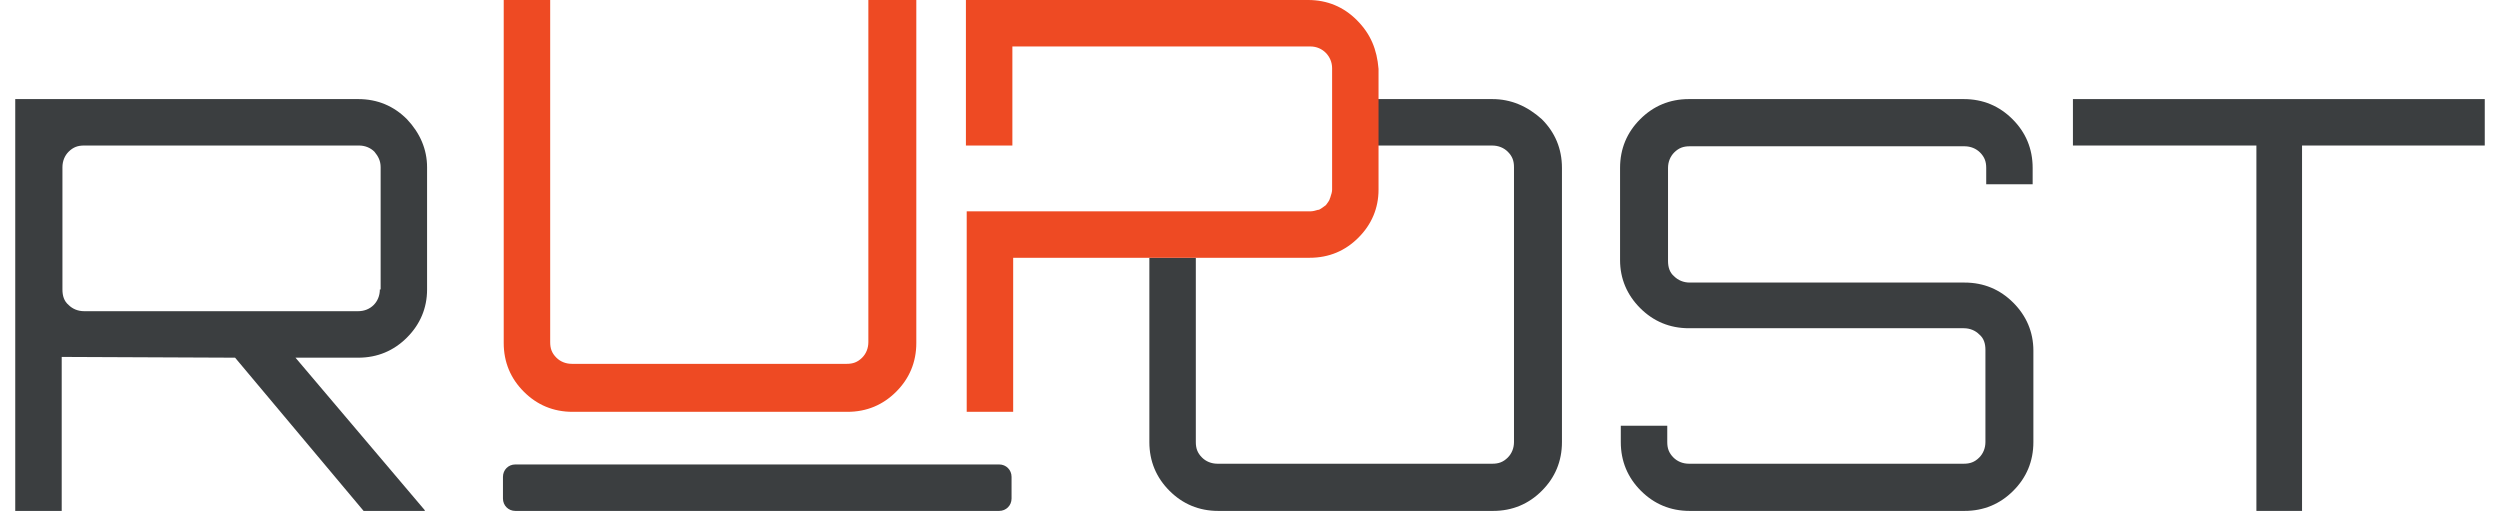 <svg width="82" height="17" viewBox="0 0 82 17" fill="none" xmlns="http://www.w3.org/2000/svg">
<path d="M32.773 15.234H29.193H21.981H19.62H18.401H16.903C16.674 15.234 16.497 15.412 16.497 15.641V16.352C16.497 16.58 16.674 16.758 16.903 16.758H18.579H19.772H22.184H29.192H32.772C33.001 16.758 33.179 16.58 33.179 16.352V15.641C33.179 15.412 33.001 15.234 32.773 15.234Z" fill="#3B3E40"/>
<path d="M13.348 3.91C12.917 3.478 12.383 3.25 11.749 3.25H1.972H0.5V5.764V5.942V6.805V6.982V7.491V7.999V8.304V8.685V16.759H2.024V11.707L7.711 11.732L11.927 16.759H13.932V16.734L9.692 11.732H11.749C12.383 11.732 12.917 11.503 13.348 11.072C13.78 10.64 14.008 10.107 14.008 9.498V9.066V8.609V8.482V7.492V7.314V6.908V5.842V5.766V5.487C14.008 4.9 13.78 4.367 13.348 3.91ZM12.459 9.496C12.459 9.699 12.383 9.877 12.256 10.004C12.129 10.132 11.951 10.207 11.748 10.207H2.759C2.556 10.207 2.379 10.132 2.251 10.004C2.099 9.877 2.048 9.699 2.048 9.496V8.684V8.303V7.998V7.49V6.931V6.804V5.941V5.763V5.484C2.048 5.281 2.124 5.103 2.251 4.976C2.404 4.824 2.556 4.773 2.759 4.773H11.773C11.976 4.773 12.154 4.849 12.281 4.976C12.409 5.129 12.485 5.281 12.485 5.484V5.763V5.839V6.905V7.489V7.515V8.657V8.784V9.267V9.495H12.459V9.496Z" fill="#3B3E40"/>
<path d="M64.411 3.25H55.397C54.763 3.25 54.229 3.478 53.798 3.91C53.366 4.341 53.138 4.875 53.138 5.509V8.531C53.138 9.141 53.366 9.674 53.798 10.106C54.229 10.537 54.763 10.766 55.397 10.766H64.411C64.614 10.766 64.792 10.841 64.919 10.969C65.072 11.096 65.122 11.274 65.122 11.477V14.499C65.122 14.702 65.046 14.88 64.919 15.007C64.767 15.159 64.614 15.21 64.411 15.21H55.397C55.194 15.21 55.016 15.134 54.889 15.007C54.737 14.854 54.686 14.702 54.686 14.499V13.965H53.162V14.499C53.162 15.133 53.391 15.667 53.822 16.098C54.254 16.53 54.787 16.758 55.422 16.758H64.436C65.07 16.758 65.604 16.53 66.035 16.098C66.467 15.667 66.695 15.133 66.695 14.499V11.502C66.695 10.893 66.467 10.359 66.035 9.928C65.604 9.496 65.07 9.268 64.436 9.268H55.422C55.219 9.268 55.042 9.192 54.914 9.065C54.762 8.938 54.711 8.76 54.711 8.557V5.509C54.711 5.306 54.787 5.129 54.914 5.001C55.067 4.849 55.219 4.798 55.422 4.798H64.436C64.639 4.798 64.817 4.874 64.945 5.001C65.097 5.154 65.148 5.306 65.148 5.509V6.043H66.671V5.509C66.671 4.875 66.443 4.341 66.011 3.91C65.579 3.478 65.046 3.25 64.411 3.25Z" fill="#3B3E40"/>
<path d="M48.948 3.25H45.19V4.774H48.948C49.151 4.774 49.329 4.85 49.456 4.977C49.609 5.129 49.659 5.282 49.659 5.485V14.499C49.659 14.702 49.583 14.88 49.456 15.007C49.304 15.159 49.151 15.21 48.948 15.21H39.934C39.731 15.21 39.553 15.134 39.426 15.007C39.273 14.854 39.223 14.702 39.223 14.499V8.456H37.699V14.499C37.699 15.133 37.928 15.667 38.359 16.098C38.791 16.53 39.324 16.758 39.959 16.758H48.973C49.607 16.758 50.141 16.53 50.572 16.098C51.004 15.667 51.232 15.133 51.232 14.499V5.509C51.232 4.875 51.004 4.341 50.572 3.91C50.091 3.478 49.557 3.25 48.948 3.25Z" fill="#3B3E40"/>
<path d="M67.992 3.25V4.773H74.01V16.758H75.507V4.773H81.5V3.25H67.992Z" fill="#3B3E40"/>
<path d="M28.482 0V1.219V8.354V8.913V9.573V11.223C28.482 11.426 28.406 11.604 28.279 11.731C28.126 11.883 27.974 11.934 27.771 11.934H18.757C18.554 11.934 18.376 11.858 18.249 11.731C18.096 11.578 18.046 11.426 18.046 11.223V9.521V8.861V8.303V1.219V0H16.522V1.219V8.277V8.836V9.522V11.249C16.522 11.883 16.75 12.417 17.182 12.848C17.613 13.28 18.147 13.508 18.781 13.508H24.266H27.795C28.43 13.508 28.963 13.28 29.395 12.848C29.826 12.417 30.055 11.883 30.055 11.249V9.649V8.989V8.431V1.219V0H28.482Z" fill="#EE4A23"/>
<path d="M44.504 0.66C44.073 0.228 43.539 0 42.905 0H36.912H36.684H36.1H35.947H33.18H33.104H31.682V4.774H33.206V1.524H35.923H36.329H36.913H37.167H42.981C43.388 1.524 43.693 1.854 43.693 2.235V2.59V2.692V3.174V3.25V3.657V3.809V4.088V4.291V4.494V4.723V6.221C43.693 6.297 43.667 6.374 43.642 6.449C43.642 6.475 43.617 6.5 43.617 6.525C43.592 6.601 43.541 6.653 43.49 6.728C43.414 6.779 43.362 6.83 43.261 6.881C43.261 6.881 43.261 6.881 43.236 6.881C43.16 6.906 43.058 6.932 42.982 6.932H31.708V13.508H33.232V8.455H42.957C43.592 8.455 44.125 8.227 44.556 7.795C44.988 7.364 45.216 6.83 45.216 6.221V4.774V4.546V4.342V4.19V3.86V3.758V3.301V3.276V2.794V2.692V2.26C45.164 1.625 44.961 1.117 44.504 0.66Z" fill="#EE4A23"/>
</svg>
